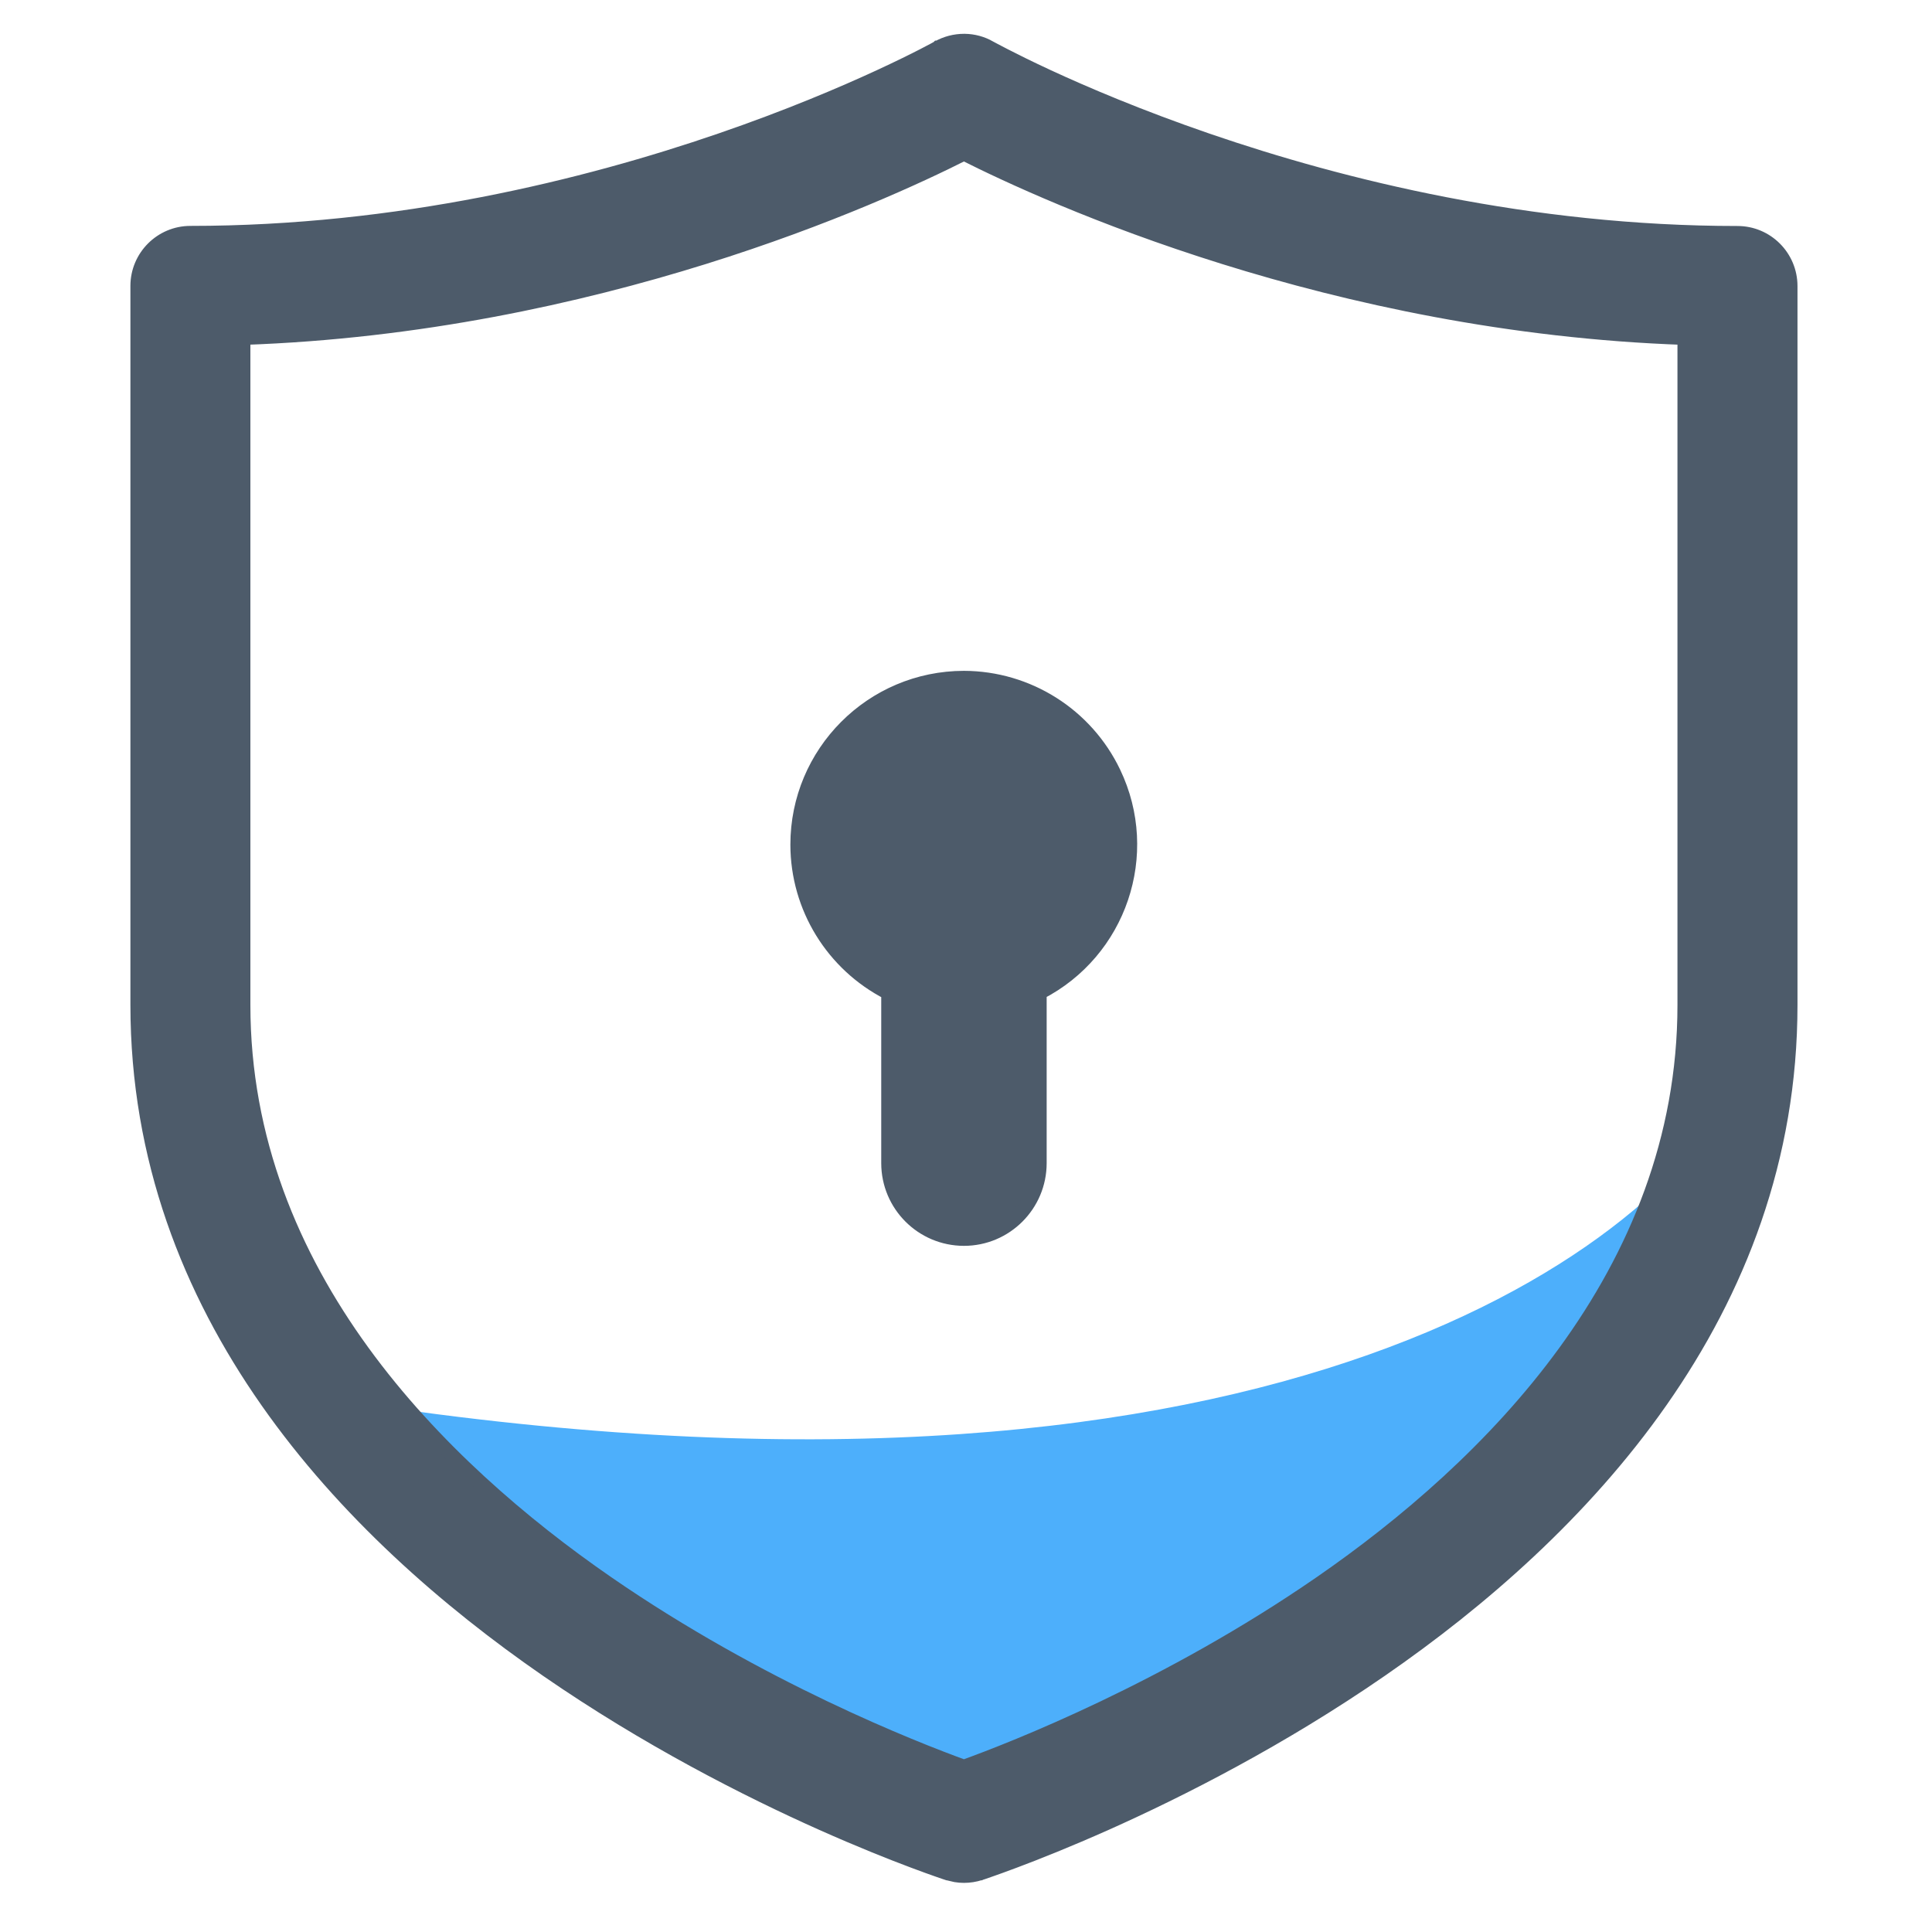 <svg width="40" height="40" viewBox="0 0 40 40" fill="none" xmlns="http://www.w3.org/2000/svg">
<path d="M7.762 29.102C26.529 31.862 34.441 25.767 36.05 22.375L34.067 27.852L31.782 30.224L26.952 34.493L20.052 37.77C18.916 37.31 16.533 36.295 16.084 35.916C15.636 35.536 11.815 33.314 9.961 32.25L7.762 29.102Z" fill="#4DAFFB"/>
<path d="M19.971 0.85C20.152 0.852 20.332 0.9 20.492 0.992L20.491 0.993C20.492 0.994 20.493 0.994 20.494 0.994L20.567 1.033C20.619 1.061 20.697 1.102 20.799 1.154C21.003 1.259 21.304 1.409 21.692 1.589C22.47 1.949 23.598 2.429 24.995 2.909C27.791 3.87 31.663 4.829 35.973 4.829C36.575 4.829 37.064 5.318 37.065 5.921V20.806C37.065 27.179 32.733 31.71 28.587 34.572C26.511 36.006 24.439 37.058 22.886 37.751C22.109 38.097 21.462 38.354 21.009 38.524C20.782 38.61 20.603 38.673 20.481 38.716C20.421 38.737 20.374 38.753 20.343 38.764C20.327 38.769 20.315 38.774 20.307 38.776C20.303 38.778 20.299 38.779 20.297 38.779L20.295 38.78H20.293C20.184 38.815 20.07 38.833 19.957 38.833C19.901 38.833 19.844 38.828 19.788 38.819L19.621 38.78H19.62L19.608 38.776C19.6 38.774 19.588 38.769 19.572 38.764C19.541 38.753 19.494 38.737 19.433 38.716C19.311 38.673 19.132 38.61 18.905 38.524C18.452 38.354 17.805 38.097 17.028 37.751C15.476 37.058 13.403 36.006 11.327 34.572C7.181 31.708 2.85 27.179 2.85 20.804V5.92C2.85 5.317 3.34 4.827 3.942 4.827C8.251 4.827 12.123 3.868 14.919 2.907C16.316 2.427 17.444 1.947 18.222 1.587C18.61 1.407 18.913 1.258 19.116 1.153C19.218 1.101 19.295 1.06 19.347 1.032C19.373 1.018 19.392 1.007 19.405 1C19.412 0.996 19.417 0.994 19.42 0.992C19.421 0.991 19.422 0.991 19.423 0.99H19.424C19.588 0.898 19.773 0.85 19.961 0.85H19.971ZM19.957 3.176C18.19 4.069 12.324 6.74 5.034 6.991V20.806C5.034 26.384 9.111 30.389 12.568 32.776C15.73 34.959 18.929 36.21 19.957 36.583C20.984 36.212 24.185 34.961 27.347 32.776C30.803 30.388 34.88 26.386 34.88 20.806V6.991C27.587 6.74 21.715 4.063 19.957 3.176ZM19.958 14.039C21.28 14.043 22.483 14.803 23.055 15.997C23.864 17.684 23.176 19.701 21.52 20.551V24.081C21.52 24.944 20.82 25.644 19.957 25.644C19.094 25.643 18.395 24.944 18.395 24.081V20.554C17.245 19.966 16.516 18.786 16.514 17.49C16.512 15.587 18.054 14.041 19.957 14.039H19.958Z" fill="#4D5B6A" stroke="#4D5B6A" stroke-width="0.3"/>
</svg>
